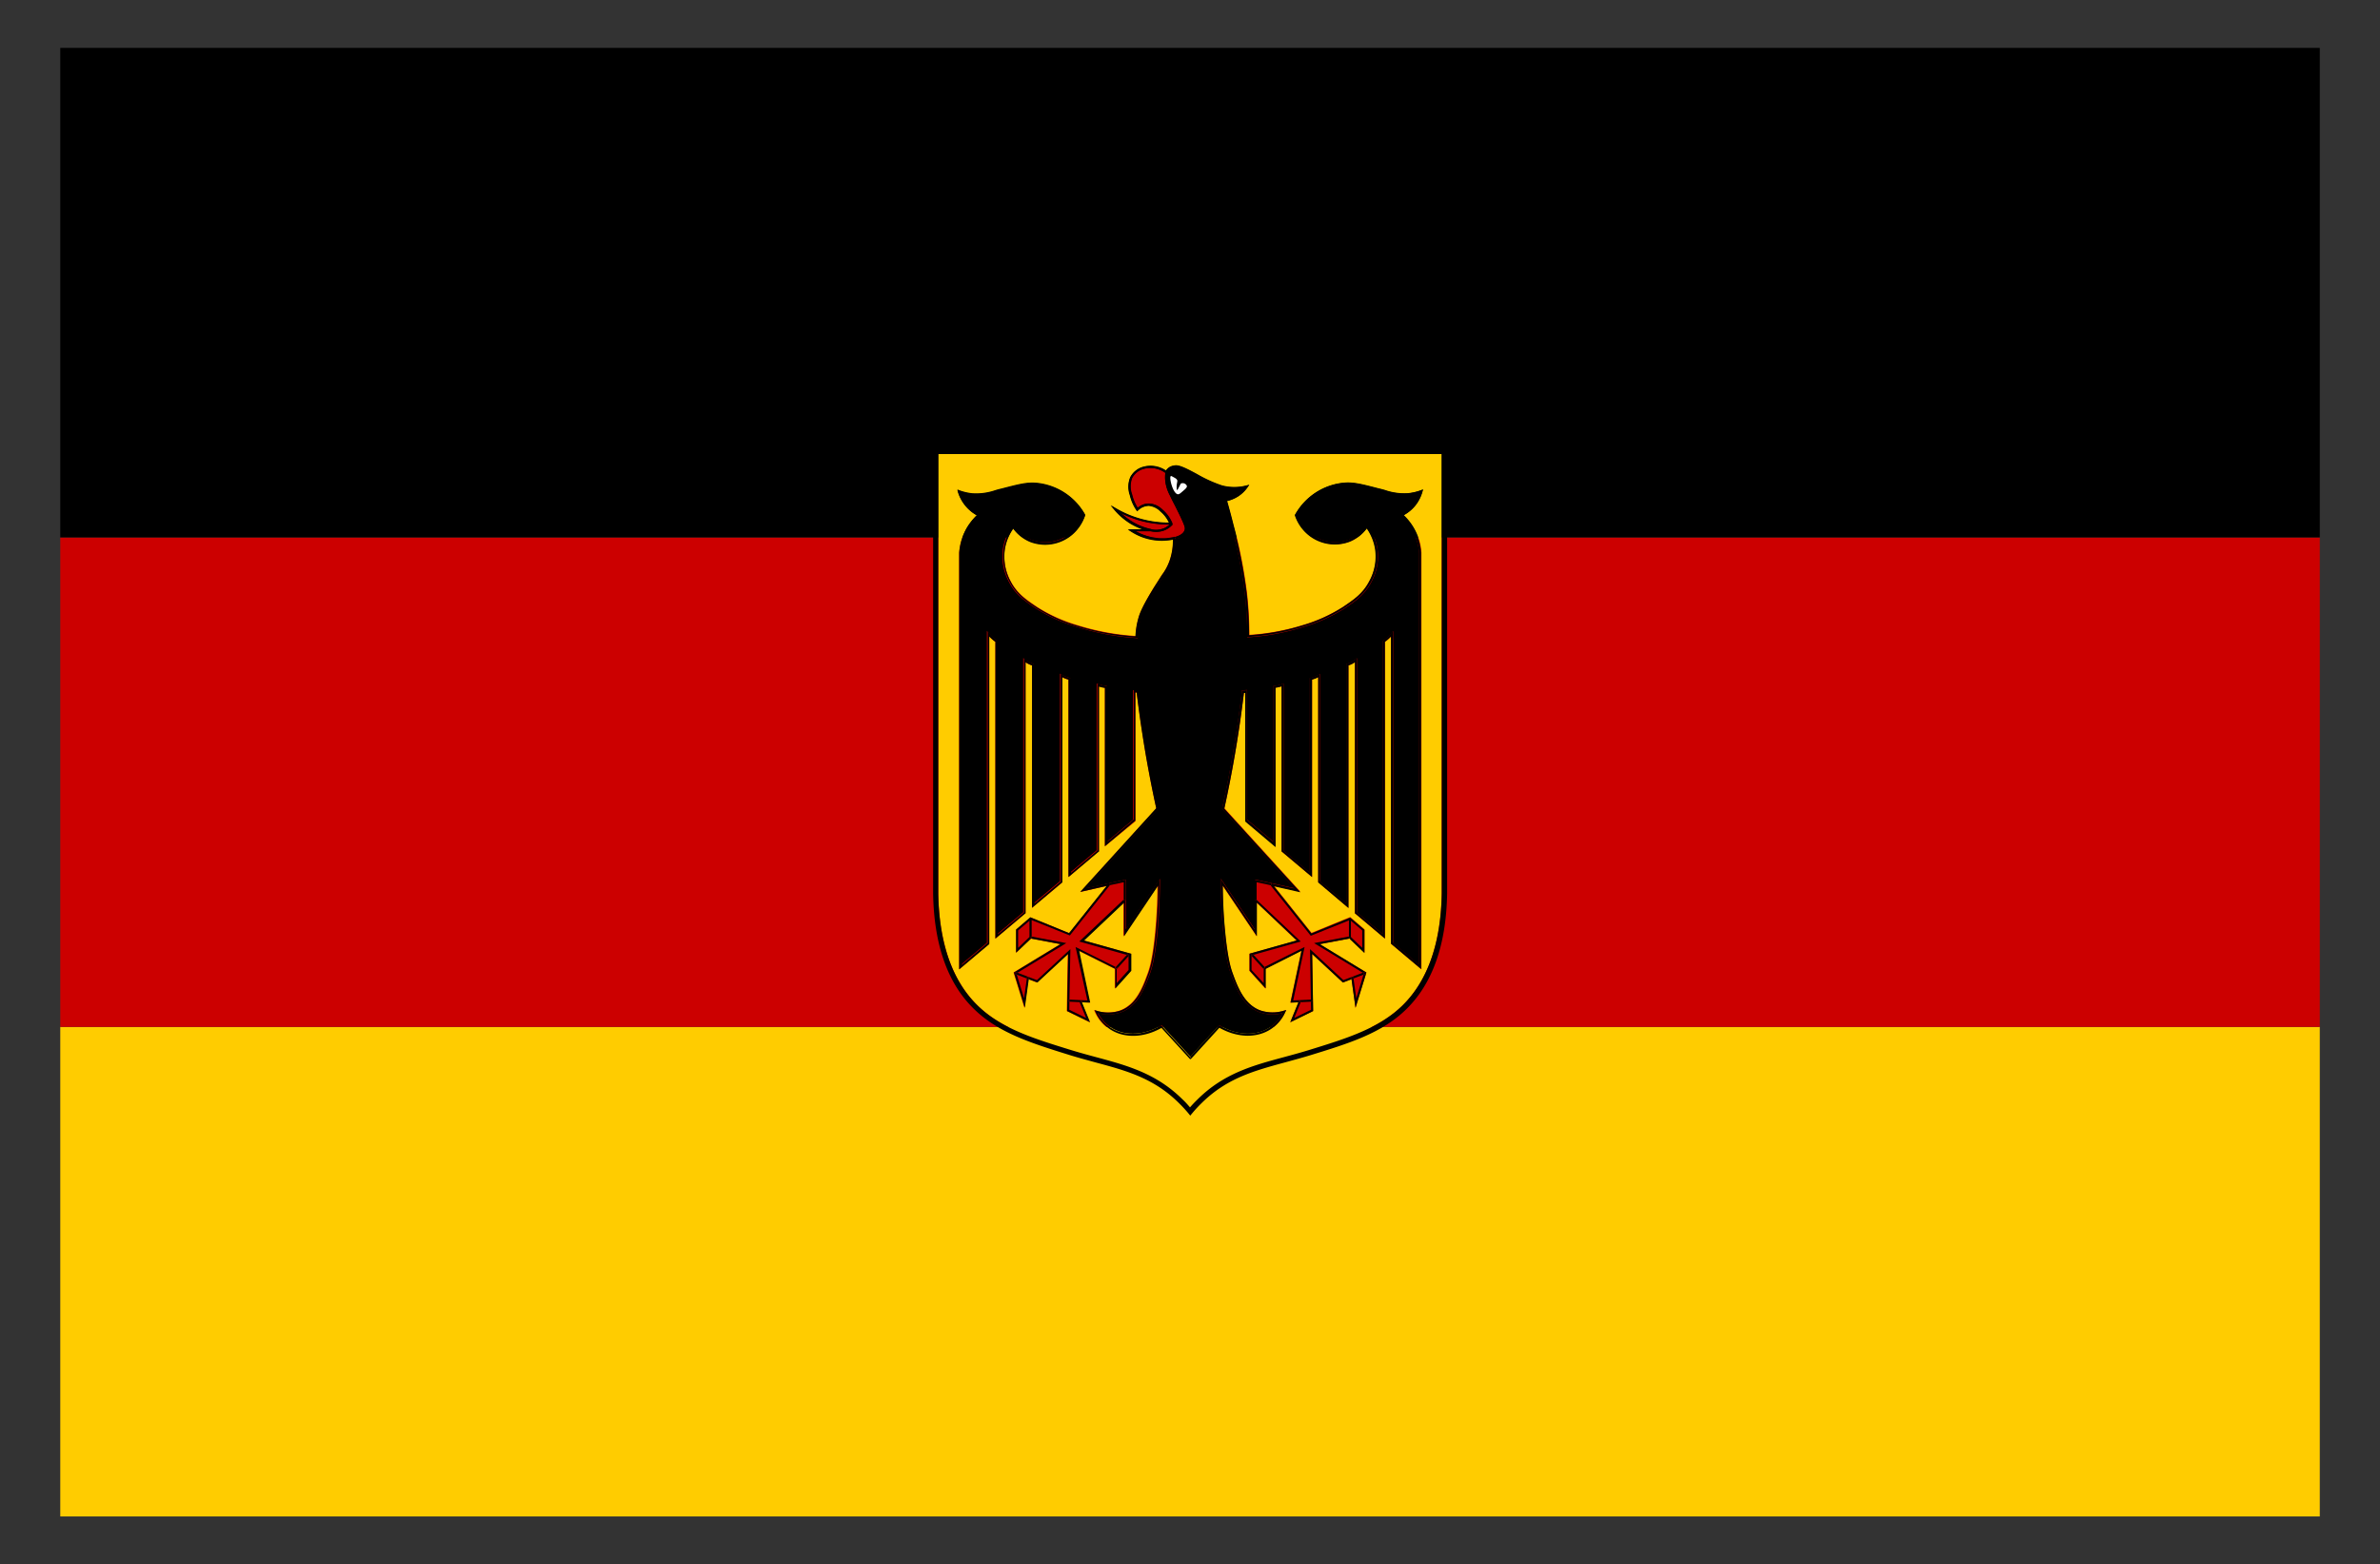 <svg id="Layer_1" data-name="Layer 1" xmlns="http://www.w3.org/2000/svg" viewBox="0 0 464 305"><rect x="0" y="0" width="464" height="305" fill="#333333" stroke="none"/><defs><style>.cls-1{fill:#fc0;}.cls-2{fill:#c00;}.cls-3{fill:#fff;}</style></defs><g id="Germany"><rect class="cls-1" x="11.75" y="200.22" width="440.51" height="95.45"/><rect class="cls-2" x="11.75" y="104.78" width="440.51" height="95.44"/><rect x="11.75" y="9.34" width="440.51" height="95.44"/><polygon class="cls-2" points="243.96 189.13 246.27 191.69 246.27 188.85 243.97 186.33 243.96 189.13"/><polygon class="cls-2" points="211.75 198.48 210.48 195.39 208.49 195.3 208.47 196.88 211.75 198.48"/><polygon class="cls-2" points="252.32 198.48 255.61 196.88 255.58 195.3 253.58 195.39 252.32 198.48"/><path class="cls-2" d="M230.93,103.36c.15-.43,0-.82-.43-1.83s-1-2.09-1.45-3c-.34-.67-.66-1.3-1-2a8.06,8.06,0,0,1-.86-2.63,6.68,6.68,0,0,1,0-1.73,5,5,0,0,0-4.26-.73,3.62,3.62,0,0,0-2.19,1.77,4.57,4.57,0,0,0,0,3.22,8.25,8.25,0,0,0,1.1,2.6,3.33,3.33,0,0,1,2.23-.85,4,4,0,0,1,2.52,1.19,6.89,6.89,0,0,1,1.93,2.65l.11.26h0a4.54,4.54,0,0,1-1.2.94,4.35,4.35,0,0,1-2,.48,4.7,4.7,0,0,1-1-.11h-3a10.63,10.63,0,0,0,7.55,1.13h0C229.39,104.61,230.63,104.25,230.93,103.36Z"/><path d="M216.24,172.21l.54-.13h0l2.71-.58v3.57h0l0,6.15,6.64-9.86V172c0,3.16-.15,6.36-.44,9.48-.48,5.14-1.07,7.18-1.47,8.29-1,2.66-2.29,6.32-5.62,7.58a7.54,7.54,0,0,1-4.51.19,7.31,7.31,0,0,0,2.38,2.71c2.66,1.81,6.44,1.7,9.86-.29l.13-.08,5.62,6.14,5.6-6.14.14.08c3.42,2,7.19,2.1,9.85.29a7.31,7.31,0,0,0,2.38-2.71,7.51,7.51,0,0,1-4.5-.19c-3.34-1.26-4.66-4.92-5.62-7.58-.4-1.11-1-3.15-1.47-8.29-.3-3.12-.44-6.31-.44-9.48v-.66l6.63,9.86,0-6.15h0v-3.57l2.71.58h0l.55.13h0l4.47,1-14.1-15.5,0-.09c.78-3.53,1.48-7.11,2.09-10.67.69-4,1.29-8.13,1.77-12.19l0-.16,1-.05v25.29l5.13,4.31V133.73l.18,0a5.58,5.58,0,0,0,1.51-.36l.27-.1v32.58l5.13,4.32V132.21l.16,0a5.92,5.92,0,0,0,.81-.27,5.11,5.11,0,0,0,.74-.37l.3-.19v40.49l5.12,4.31V129.43l.13,0a4.53,4.53,0,0,0,.78-.31,4,4,0,0,0,.82-.53l.33-.26v49.58l5.07,4.26v-57.2l.09-.06a10,10,0,0,0,.81-.65,9.22,9.22,0,0,0,.74-.79l.35-.43v60.82l5.07,4.26V107.81a10.85,10.85,0,0,0-1.48-4.72,10.39,10.39,0,0,0-2.05-2.48l-.22-.2.27-.14a7.18,7.18,0,0,0,2.48-2.06,7.52,7.52,0,0,0,1.13-2.13,11.41,11.41,0,0,1-2.29.49,12.12,12.12,0,0,1-4.7-.64l-1.16-.31c-3.23-.83-4.85-1.25-6.62-1.1a11.91,11.91,0,0,0-6.12,2.4,11.78,11.78,0,0,0-3,3.49,7.86,7.86,0,0,0,2.39,3.49,7.73,7.73,0,0,0,7.75,1.31,7.4,7.4,0,0,0,3.28-2.67l.17-.23.16.22a10.16,10.16,0,0,1,1.89,4.54,10.45,10.45,0,0,1-1.22,6.45c-1.31,2.5-3.23,3.78-5.26,5.14a31.68,31.68,0,0,1-8,3.59,44.51,44.51,0,0,1-10.71,2l-.21,0V124a73,73,0,0,0-.47-8.27,95.76,95.76,0,0,0-2.62-13.3c-.41-1.63-.84-3.27-1.3-4.87l-.06-.2.21,0a6.32,6.32,0,0,0,2.38-1,6.8,6.8,0,0,0,1.28-1.17,9.77,9.77,0,0,1-4.48-.08,27.14,27.14,0,0,1-4.94-2.24c-1.59-.86-3.1-1.67-3.88-1.67h0a2.46,2.46,0,0,0-.95.22,2,2,0,0,0-.77.76h0a6.52,6.52,0,0,0,0,1.71,7.6,7.6,0,0,0,.83,2.5c.33.71.64,1.33,1,2,.47.92.94,1.87,1.46,3s.64,1.54.44,2.13a2.94,2.94,0,0,1-2.2,1.59,12.89,12.89,0,0,1-.58,4.09,12,12,0,0,1-1.63,3.07c-.38.58-.85,1.31-1.47,2.29-2.49,4-2.88,5.33-3,5.88a15.29,15.29,0,0,0-.59,3.77v.2h-.21A48.78,48.78,0,0,1,210,122.25a31.51,31.51,0,0,1-8-3.59c-2-1.36-4-2.64-5.26-5.14a10.45,10.45,0,0,1-1.22-6.45,10,10,0,0,1,1.89-4.54l.16-.22.17.23a7.43,7.43,0,0,0,3.27,2.67,7.75,7.75,0,0,0,7.76-1.31,7.86,7.86,0,0,0,2.39-3.49A11.69,11.69,0,0,0,202,94.52c-1.77-.15-3.39.27-6.62,1.1l-1.16.31a12.12,12.12,0,0,1-4.7.64,11.41,11.41,0,0,1-2.29-.49,7.25,7.25,0,0,0,1.12,2.13,7.4,7.4,0,0,0,2.49,2.06l.26.14-.22.2a10.57,10.57,0,0,0-3.52,7.21v80.27l5.05-4.26V123l.36.43a7.87,7.87,0,0,0,.74.79,8.53,8.53,0,0,0,.81.65l.09.06v57.2l5.08-4.26V128.3l.32.26a4.18,4.18,0,0,0,.81.53,6.32,6.32,0,0,0,.78.31l.14,0v46.71l5.12-4.31V131.34l.3.19a5.11,5.11,0,0,0,.74.37,5.25,5.25,0,0,0,.82.27l.14,0v37.94l5.14-4.32V133.25l.27.1a5.05,5.05,0,0,0,.69.22,5.86,5.86,0,0,0,.82.14l.19,0v30.44l5.11-4.31V134.57l1,.05,0,.16c.49,4.06,1.08,8.16,1.77,12.19.61,3.55,1.31,7.14,2.09,10.67l0,.09-14.1,15.5,4.47-1h0Zm14.37-76.42c-.45.39-.67.59-.9.58-1,0-1.81-3.35-1.4-3.55.06,0,.23.06.56.24s.53.3.61.45,0,.37,0,.86-.06,1.15.05,1.17.08,0,.42-.68c.26-.49.29-.56.4-.61a.87.87,0,0,1,1.08.49C231.46,95.06,231.12,95.35,230.61,95.79Z"/><path class="cls-2" d="M227.2,102.87a4.19,4.19,0,0,0,.81-.59,21.27,21.27,0,0,1-5.15-.6,20.54,20.54,0,0,1-4.37-1.64,12.1,12.1,0,0,0,2.16,1.67,11.9,11.9,0,0,0,3.75,1.48h0A4.23,4.23,0,0,0,227.2,102.87Z"/><polygon class="cls-2" points="264.42 194.65 265.83 190.03 263.87 190.78 264.42 194.65"/><polygon class="cls-2" points="217.8 191.69 220.11 189.13 220.09 186.33 217.8 188.85 217.8 191.69"/><polygon class="cls-2" points="198.37 189.66 202.16 191.1 208.68 185.06 208.49 194.9 212 195.06 209.78 184.64 217.55 188.52 219.71 186.16 210.49 183.57 219.08 175.46 219.08 172.01 216.37 172.59 208.55 182.41 201.1 179.39 201.1 182.6 207.88 183.88 198.37 189.66"/><polygon class="cls-2" points="200.19 190.78 198.23 190.03 199.65 194.65 200.19 190.78"/><polygon class="cls-2" points="265.58 181.41 263.37 179.52 263.37 182.69 265.58 184.81 265.58 181.41"/><path class="cls-1" d="M182.92,174.21c.17,9.69,2.74,17,7.66,21.83,4.61,4.51,11,6.46,18.35,8.73,1.63.5,3.23.93,4.78,1.35,6,1.62,11.71,3.15,16.84,8.24.6.59,1.09,1.13,1.45,1.55.36-.42.85-.95,1.47-1.55,5.12-5.09,10.81-6.62,16.82-8.24,1.55-.42,3.15-.85,4.78-1.35,7.38-2.27,13.75-4.22,18.36-8.73,4.91-4.8,7.49-12.14,7.65-21.84V88.53H182.92ZM187,95.57a10.47,10.47,0,0,0,2.56.6,11.54,11.54,0,0,0,4.56-.63c.35-.1.74-.21,1.15-.3,3.28-.85,4.92-1.28,6.76-1.12a12.15,12.15,0,0,1,6.33,2.49,12,12,0,0,1,3.17,3.68l0,.08,0,.09a8.5,8.5,0,0,1-2.54,3.75,8.15,8.15,0,0,1-8.17,1.37,7.79,7.79,0,0,1-3.29-2.59,9.71,9.71,0,0,0-1.65,4.14,10.14,10.14,0,0,0,1.17,6.21c1.27,2.4,3.06,3.59,5.14,5a30.48,30.48,0,0,0,7.85,3.55A47.78,47.78,0,0,0,221.41,124a15,15,0,0,1,.6-3.65c.27-.93.85-2.37,3.08-6l1.47-2.3a10.38,10.38,0,0,0,1.57-3,11.94,11.94,0,0,0,.58-3.89,11,11,0,0,1-8.22-1.61l-.56-.36h2.95a13.16,13.16,0,0,1-2.44-1.13,13,13,0,0,1-3.11-2.66l-.76-.9,1,.59a20.44,20.44,0,0,0,10.38,2.8,6.16,6.16,0,0,0-1.67-2.21A3.62,3.62,0,0,0,224,98.57h0a3.12,3.12,0,0,0-2.09.9l-.17.16-.13-.19a8.47,8.47,0,0,1-1.29-2.94,4.86,4.86,0,0,1,.07-3.48,4,4,0,0,1,2.42-2,5.34,5.34,0,0,1,4.52.71,2.54,2.54,0,0,1,.82-.75,2.9,2.9,0,0,1,1.15-.27c.87,0,2.37.79,4.08,1.71a26.25,26.25,0,0,0,4.86,2.21,9.39,9.39,0,0,0,4.82,0l.51-.13-.3.44a6.62,6.62,0,0,1-1.71,1.71,6.9,6.9,0,0,1-2.32,1c.44,1.54.86,3.11,1.25,4.68a96.91,96.91,0,0,1,2.63,13.34,72.67,72.67,0,0,1,.46,8.11A44.62,44.62,0,0,0,254,121.87a30.48,30.48,0,0,0,7.85-3.55c2.08-1.39,3.87-2.58,5.13-5a10,10,0,0,0,1.18-6.21,9.71,9.71,0,0,0-1.65-4.14,7.79,7.79,0,0,1-3.29,2.59,8.15,8.15,0,0,1-8.17-1.37,8.41,8.41,0,0,1-2.54-3.75l0-.09.05-.08a12.15,12.15,0,0,1,9.5-6.17c1.83-.16,3.48.27,6.75,1.12.42.09.8.2,1.17.3a11.42,11.42,0,0,0,4.55.63,10.36,10.36,0,0,0,2.56-.6l.37-.14-.11.38a7.58,7.58,0,0,1-1.3,2.64,7.5,7.5,0,0,1-2.37,2,11.21,11.21,0,0,1,1.91,2.39,11.09,11.09,0,0,1,1.53,4.91V189L271.2,184V124.1q-.19.21-.42.42a8.94,8.94,0,0,1-.76.62V183l-5.89-4.94V129.12a6.16,6.16,0,0,1-.55.33,4.81,4.81,0,0,1-.71.29V177L257,172v-40l-.48.23-.72.25V171l-5.94-5v-32.2a3.64,3.64,0,0,1-.47.14,5.4,5.4,0,0,1-.7.13V165l-5.92-5V135h-.25c-.48,4-1.07,8.06-1.75,12-.61,3.53-1.3,7.08-2.07,10.58l14.82,16.28-5.16-1.17,7.33,9.2,7.55-3.08,2.78,2.38v4.52L263.1,183l-5.8,1.09,9.09,5.53-2.12,6.89-.78-5.58-1.68.64-6-5.56.19,11.13-4.46,2.18,1.59-3.89-1.57.06,2.15-10.11-7,3.53v3.84l-3.13-3.46,0-3.32,9.2-2.58L245,176l0,6.55-6.64-9.88c0,2.95.16,5.9.44,8.8.53,5.66,1.22,7.55,1.44,8.18,1,2.74,2.23,6.14,5.39,7.35a7.48,7.48,0,0,0,4.69.06l.42-.12-.19.4a7.86,7.86,0,0,1-2.71,3.26c-2.76,1.88-6.62,1.79-10.15-.19l-5.57,6.11-.1-.1-.11.1-5.59-6.11c-3.51,2-7.38,2.07-10.13.19a7.79,7.79,0,0,1-2.71-3.26l-.19-.4.42.12a7.48,7.48,0,0,0,4.69-.06c3.16-1.21,4.39-4.61,5.39-7.35.22-.63.91-2.52,1.44-8.18.27-2.91.42-5.86.43-8.8l-6.63,9.88,0-6.55-7.79,7.37,9.2,2.58,0,3.32-3.11,3.46V188.9l-7.05-3.53,2.14,10.11-1.56-.06,1.59,3.89-4.47-2.18.19-11.13-6,5.56-1.68-.64-.77,5.58-2.12-6.89,9.1-5.53L201,183l-2.88,2.76v-4.52l2.78-2.38,7.55,3.08,7.33-9.2-5.16,1.17,14.82-16.28c-.77-3.5-1.46-7.06-2.07-10.58-.67-4-1.27-8-1.75-12h-.25v25.06l-.08.06L215.41,165V134.09a5.25,5.25,0,0,1-.69-.13,3.64,3.64,0,0,1-.47-.14V166l-.07,0L208.31,171V132.53c-.24-.08-.49-.16-.72-.25s-.32-.15-.48-.23v40l-.07.05L201.2,177V129.74a4,4,0,0,1-.7-.29,4.34,4.34,0,0,1-.56-.33v48.95l-.08.05-5.8,4.89V125.14a7.73,7.73,0,0,1-.77-.62l-.43-.42V184l-.06.07L187,189V107.81a11.35,11.35,0,0,1,1.53-4.93,11.87,11.87,0,0,1,1.91-2.39,7.68,7.68,0,0,1-3.67-4.68l-.1-.38Z"/><polygon class="cls-2" points="198.49 184.81 200.7 182.69 200.7 179.52 198.49 181.41 198.49 184.81"/><polygon class="cls-2" points="244.99 175.46 253.56 183.57 244.37 186.16 246.52 188.52 254.29 184.64 252.07 195.06 255.57 194.9 255.4 185.06 261.9 191.1 265.69 189.66 256.19 183.88 262.96 182.6 262.96 179.39 255.52 182.41 247.69 172.59 244.99 172.01 244.99 175.46"/><path d="M181.92,87.53v86.69c.17,10,2.84,17.55,8,22.54,4.79,4.68,11.27,6.66,18.78,9,1.63.5,3.24.93,4.8,1.36,6.14,1.65,11.45,3.08,16.39,8,.82.81,1.42,1.5,1.78,1.93l.38.47.39-.47a25.2,25.2,0,0,1,1.78-1.93c4.94-4.9,10.24-6.33,16.38-8,1.56-.43,3.17-.86,4.81-1.36,7.51-2.31,14-4.29,18.77-9,5.11-5,7.78-12.57,7.95-22.55V87.53Zm99.16,86.67c-.16,9.7-2.74,17-7.65,21.84-4.61,4.51-11,6.46-18.36,8.73-1.63.5-3.23.93-4.78,1.35-6,1.62-11.7,3.15-16.82,8.24-.62.6-1.11,1.13-1.47,1.55-.36-.42-.85-1-1.45-1.55-5.13-5.09-10.82-6.62-16.84-8.24-1.55-.42-3.15-.85-4.78-1.35-7.37-2.27-13.74-4.22-18.35-8.73-4.92-4.8-7.49-12.14-7.66-21.83V88.53h98.16Z"/><polygon points="262.96 182.6 256.19 183.88 265.69 189.66 266.08 189.51 266.22 189.89 265.83 190.03 264.42 194.65 263.87 190.78 263.49 190.92 264.27 196.5 266.39 189.61 257.3 184.08 263.1 182.99 262.96 182.86 262.96 182.6"/><polygon points="263.84 190.5 263.87 190.78 265.83 190.03 265.92 189.79 265.69 189.66 261.9 191.1 255.4 185.06 255.57 194.9 255.77 194.89 255.79 195.29 255.58 195.3 255.61 196.88 252.32 198.48 253.58 195.39 253.14 195.42 251.55 199.31 256.01 197.13 255.82 186 261.81 191.56 263.49 190.92 263.44 190.56 263.84 190.5"/><polygon points="265.83 190.03 266.22 189.89 266.08 189.51 265.69 189.66 265.92 189.79 265.83 190.03"/><polygon points="263.84 190.5 263.44 190.56 263.49 190.92 263.87 190.78 263.84 190.5"/><path d="M253.62,195.28l0,.11,2-.09v-.4l-3.5.16,2.22-10.42-7.77,3.88.11.11-.31.28,0-.06v2.84L244,189.13v-2.8l-.12-.14.29-.28.22.25,9.2-2.59L245,175.45v.09h-.4v-.46h0l0,6.15L238,171.37V172c0,3.17.14,6.36.44,9.48.48,5.14,1.07,7.18,1.47,8.29,1,2.66,2.28,6.32,5.62,7.58a7.51,7.51,0,0,0,4.5.19,7.31,7.31,0,0,1-2.38,2.71c-2.66,1.81-6.43,1.7-9.85-.29l-.14-.08-5.6,6.14.18.2-.18.18.1.1,5.57-6.11c3.53,2,7.39,2.07,10.15.19a7.86,7.86,0,0,0,2.71-3.26l.19-.4-.42.12a7.48,7.48,0,0,1-4.69-.06c-3.16-1.21-4.39-4.61-5.39-7.35-.22-.63-.91-2.52-1.44-8.18-.28-2.9-.42-5.85-.44-8.8l6.64,9.88,0-6.55,7.79,7.37-9.2,2.58,0,3.32,3.13,3.46V188.9l7-3.53-2.15,10.11,1.57-.06.12-.28Z"/><polygon points="253.63 195.28 253.26 195.14 253.14 195.42 253.58 195.39 253.63 195.28"/><polygon points="255.79 195.29 255.77 194.89 255.57 194.9 255.58 195.3 255.79 195.29"/><polygon points="243.97 186.26 243.97 186.33 246.27 188.85 246.27 188.65 246.52 188.52 244.37 186.16 243.97 186.26"/><polygon points="244.37 186.16 244.14 185.91 243.85 186.19 243.97 186.33 243.97 186.26 244.37 186.16"/><polygon points="246.27 188.85 246.32 188.91 246.63 188.63 246.52 188.52 246.27 188.65 246.27 188.85"/><polygon points="247.84 172.21 247.29 172.08 247.29 172.09 244.59 171.51 244.59 175.08 244.59 175.54 244.99 175.54 244.99 175.46 244.99 172.01 247.69 172.59 247.76 172.61 247.85 172.21 247.85 172.21 247.84 172.21"/><path d="M188.08,98.45a7.58,7.58,0,0,0,2.36,2,11.87,11.87,0,0,0-1.91,2.39,11.35,11.35,0,0,0-1.53,4.93V189l5.8-4.87.06-.07V124.1l.43.42a7.73,7.73,0,0,0,.77.62V183l5.8-4.89.08-.05V129.12a4.34,4.34,0,0,0,.56.33,4,4,0,0,0,.7.29V177l5.84-4.92.07-.05v-40c.16.08.31.16.48.23s.48.17.72.25V171l5.87-4.94.07,0v-32.2a3.64,3.64,0,0,0,.47.14,5.25,5.25,0,0,0,.69.13V165l5.85-4.93.08-.06V135h.25c.48,4,1.08,8.06,1.75,12,.61,3.52,1.3,7.08,2.07,10.58L210.59,173.9l5.16-1.17-7.33,9.2-7.55-3.08-2.78,2.38v4.52L201,183h-.1l.07-.4.16,0v-3.21l7.45,3,7.82-9.82-.06,0-.09-.4-4.47,1,14.1-15.5,0-.09c-.78-3.53-1.48-7.12-2.09-10.67-.69-4-1.28-8.13-1.77-12.19l0-.16-1-.05v25.29l-5.11,4.31V133.73l-.19,0a5.86,5.86,0,0,1-.82-.14,5.05,5.05,0,0,1-.69-.22l-.27-.1v32.58l-5.14,4.32V132.21l-.14,0a5.25,5.25,0,0,1-.82-.27,5.11,5.11,0,0,1-.74-.37l-.3-.19v40.49l-5.12,4.31V129.43l-.14,0a6.32,6.32,0,0,1-.78-.31,4.18,4.18,0,0,1-.81-.53l-.32-.26v49.58l-5.08,4.26v-57.2l-.09-.06a8.53,8.53,0,0,1-.81-.65,7.87,7.87,0,0,1-.74-.79l-.36-.43v60.82l-5.05,4.26V107.82a10.57,10.57,0,0,1,3.52-7.21l.22-.2-.26-.14a7.4,7.4,0,0,1-2.49-2.06,7.25,7.25,0,0,1-1.12-2.13,11.41,11.41,0,0,0,2.29.49,12.12,12.12,0,0,0,4.7-.64l1.16-.31c3.23-.83,4.85-1.25,6.62-1.1a11.69,11.69,0,0,1,9.14,5.89,7.86,7.86,0,0,1-2.39,3.49,7.75,7.75,0,0,1-7.76,1.31,7.43,7.43,0,0,1-3.27-2.67l-.17-.23-.16.22a10,10,0,0,0-1.89,4.54,10.45,10.45,0,0,0,1.22,6.45c1.31,2.5,3.23,3.78,5.26,5.14a31.51,31.51,0,0,0,8,3.59,48.78,48.78,0,0,0,11.61,2.12h.21v-.2a15.29,15.29,0,0,1,.59-3.77c.16-.55.55-1.83,3-5.88.62-1,1.09-1.71,1.47-2.29a12,12,0,0,0,1.63-3.07,12.89,12.89,0,0,0,.58-4.09l-.16,0-.09-.39a10.63,10.63,0,0,1-7.55-1.13h3l.08-.39h0a11.9,11.9,0,0,1-3.75-1.48,12.1,12.1,0,0,1-2.16-1.67,20.54,20.54,0,0,0,4.37,1.64,21.27,21.27,0,0,0,5.15.6,2.29,2.29,0,0,0,.27-.27l.3.26-.11-.26a6.89,6.89,0,0,0-1.93-2.65A4,4,0,0,0,224,98.17a3.33,3.33,0,0,0-2.23.85,8.25,8.25,0,0,1-1.1-2.6,4.57,4.57,0,0,1,0-3.22,3.62,3.62,0,0,1,2.19-1.77,5,5,0,0,1,4.26.73.18.18,0,0,0,0,0h.37a2,2,0,0,1,.76-.75,2.44,2.44,0,0,1,1-.23h0c.78,0,2.29.81,3.88,1.67a27.14,27.14,0,0,0,4.94,2.24,9.77,9.77,0,0,0,4.48.08,6.8,6.8,0,0,1-1.28,1.17,6.32,6.32,0,0,1-2.38,1l-.21,0,.06.2c.46,1.6.89,3.24,1.3,4.87a95.76,95.76,0,0,1,2.62,13.3,73,73,0,0,1,.47,8.27v.22l.21,0a44.51,44.51,0,0,0,10.71-2,31.68,31.68,0,0,0,8-3.59c2-1.36,3.95-2.64,5.26-5.14a10.45,10.45,0,0,0,1.22-6.45,10.16,10.16,0,0,0-1.89-4.54l-.16-.22-.17.23a7.4,7.4,0,0,1-3.28,2.67,7.73,7.73,0,0,1-7.75-1.31,7.86,7.86,0,0,1-2.39-3.49,11.78,11.78,0,0,1,3-3.49,11.91,11.91,0,0,1,6.12-2.4c1.77-.15,3.39.27,6.62,1.1l1.16.31a12.12,12.12,0,0,0,4.7.64,11.41,11.41,0,0,0,2.29-.49,7.52,7.52,0,0,1-1.13,2.13,7.18,7.18,0,0,1-2.48,2.06l-.27.14.22.2a10.39,10.39,0,0,1,2.05,2.48,10.85,10.85,0,0,1,1.48,4.72v80.28l-5.07-4.26V123l-.35.43a9.22,9.22,0,0,1-.74.79,10,10,0,0,1-.81.65l-.09.06v57.2l-5.07-4.26V128.3l-.33.26a4,4,0,0,1-.82.53,4.53,4.53,0,0,1-.78.31l-.13,0v46.71l-5.12-4.31V131.34l-.3.19a5.11,5.11,0,0,1-.74.37,5.92,5.92,0,0,1-.81.27l-.16,0v37.94l-5.13-4.32V133.25l-.27.1a5.58,5.58,0,0,1-1.51.36l-.18,0v30.44l-5.13-4.31V134.57l-1,.05,0,.16c-.48,4.06-1.08,8.16-1.77,12.19-.61,3.56-1.31,7.14-2.09,10.67l0,.09,14.1,15.5-4.47-1-.09.4-.07,0,7.83,9.82,7.44-3v3.21l.17,0,.07.4h-.1l2.88,2.76v-4.52l-2.78-2.38-7.55,3.08-7.33-9.2,5.16,1.17-14.82-16.28c.77-3.5,1.46-7.05,2.07-10.58.68-4,1.27-8,1.75-12h.25v25.06l5.92,5V134.09a5.4,5.4,0,0,0,.7-.13,3.64,3.64,0,0,0,.47-.14V166l5.94,5V132.53l.72-.25.48-.23v40l5.91,5V129.74a4.81,4.81,0,0,0,.71-.29,6.16,6.16,0,0,0,.55-.33v48.95L270,183V125.14a8.94,8.94,0,0,0,.76-.62q.23-.21.42-.42V184l5.87,4.94V107.79a11.09,11.09,0,0,0-1.53-4.91,11.21,11.21,0,0,0-1.91-2.39,7.5,7.5,0,0,0,2.37-2,7.58,7.58,0,0,0,1.3-2.64l.11-.38-.37.14a10.36,10.36,0,0,1-2.56.6,11.42,11.42,0,0,1-4.55-.63c-.37-.1-.75-.21-1.17-.3-3.27-.85-4.92-1.28-6.75-1.12a12.15,12.15,0,0,0-9.5,6.17l-.05.08,0,.09a8.41,8.41,0,0,0,2.54,3.75,8.15,8.15,0,0,0,8.17,1.37,7.79,7.79,0,0,0,3.29-2.59,9.71,9.71,0,0,1,1.65,4.14,10,10,0,0,1-1.18,6.21c-1.26,2.4-3.05,3.59-5.13,5a30.48,30.48,0,0,1-7.85,3.55,44.62,44.62,0,0,1-10.41,1.92,72.67,72.67,0,0,0-.46-8.11,96.91,96.91,0,0,0-2.63-13.34c-.39-1.57-.81-3.14-1.25-4.68a6.9,6.9,0,0,0,2.32-1,6.62,6.62,0,0,0,1.71-1.71l.3-.44-.51.13a9.39,9.39,0,0,1-4.82,0,26.25,26.25,0,0,1-4.86-2.21c-1.71-.92-3.21-1.72-4.08-1.71a2.84,2.84,0,0,0-1.13.26,2.54,2.54,0,0,0-.84.76,5.34,5.34,0,0,0-4.52-.71,4,4,0,0,0-2.42,2,4.86,4.86,0,0,0-.07,3.48,8.47,8.47,0,0,0,1.29,2.94l.13.19.17-.16a3.12,3.12,0,0,1,2.09-.9h0a3.62,3.62,0,0,1,2.29,1.11,6.16,6.16,0,0,1,1.67,2.21,20.44,20.44,0,0,1-10.38-2.8l-1-.59.76.9a13,13,0,0,0,3.11,2.66,13.16,13.16,0,0,0,2.44,1.13h-2.95l.56.36a11,11,0,0,0,8.22,1.61,11.94,11.94,0,0,1-.58,3.89,10.38,10.38,0,0,1-1.57,3l-1.47,2.3c-2.23,3.61-2.81,5.05-3.08,6a15,15,0,0,0-.6,3.65,47.78,47.78,0,0,1-11.31-2.08,30.48,30.48,0,0,1-7.85-3.55c-2.08-1.39-3.87-2.58-5.14-5a10.14,10.14,0,0,1-1.17-6.21,9.71,9.71,0,0,1,1.65-4.14,7.79,7.79,0,0,0,3.29,2.59,8.15,8.15,0,0,0,8.17-1.37,8.5,8.5,0,0,0,2.54-3.75l0-.09,0-.08a12,12,0,0,0-3.17-3.68,12.15,12.15,0,0,0-6.33-2.49c-1.84-.16-3.48.27-6.76,1.12-.41.09-.8.2-1.15.3a11.54,11.54,0,0,1-4.56.63,10.47,10.47,0,0,1-2.56-.6l-.37-.14.1.38A7.52,7.52,0,0,0,188.08,98.45Zm12.62,84.24-2.21,2.12v-3.4l2.21-1.89Zm62.67-3.17,2.21,1.89v3.4l-2.21-2.12Z"/><polygon points="263.13 182.58 262.96 182.6 262.96 182.86 263.1 182.99 263.2 182.98 263.13 182.58"/><polygon points="199.65 194.65 198.23 190.03 197.84 189.89 197.99 189.51 198.37 189.66 207.88 183.88 201.1 182.6 201.1 182.86 200.97 182.99 206.78 184.08 197.68 189.61 199.8 196.5 200.57 190.92 200.19 190.78 199.65 194.65"/><polygon points="201.1 182.6 200.94 182.58 200.87 182.98 200.97 182.99 201.1 182.86 201.1 182.6"/><polygon points="211.75 198.48 208.47 196.88 208.49 195.3 208.28 195.29 208.29 194.89 208.49 194.9 208.68 185.06 202.16 191.1 198.37 189.66 198.16 189.79 198.23 190.03 200.19 190.78 200.23 190.5 200.62 190.56 200.57 190.92 202.25 191.56 208.25 186 208.05 197.13 212.52 199.31 210.93 195.42 210.48 195.39 211.75 198.48"/><polygon points="200.23 190.5 200.19 190.78 200.57 190.92 200.62 190.56 200.23 190.5"/><polygon points="197.84 189.89 198.23 190.03 198.16 189.79 198.37 189.66 197.99 189.51 197.84 189.89"/><path d="M232,206.05l-5.62-6.14-.13.08c-3.42,2-7.2,2.1-9.86.29a7.31,7.31,0,0,1-2.38-2.71,7.54,7.54,0,0,0,4.51-.19c3.33-1.26,4.65-4.92,5.62-7.58.4-1.11,1-3.15,1.47-8.29.29-3.12.44-6.32.44-9.48v-.66l-6.64,9.86,0-6.15h0v.46h-.4v-.09l-8.59,8.12,9.22,2.59.22-.25.3.28-.14.14,0,2.8-2.31,2.56v-2.84l-.06.06-.3-.28.11-.11-7.77-3.88L212,195.06l-3.51-.16v.4l2,.09,0-.11.37-.14.12.28,1.56.06-2.14-10.11,7.05,3.53v3.84l3.11-3.46,0-3.32-9.2-2.58,7.79-7.37,0,6.55,6.63-9.88c0,2.94-.16,5.89-.43,8.8-.53,5.66-1.22,7.55-1.44,8.18-1,2.74-2.23,6.14-5.39,7.35a7.48,7.48,0,0,1-4.69.06l-.42-.12.19.4a7.79,7.79,0,0,0,2.71,3.26c2.75,1.88,6.62,1.79,10.13-.19l5.59,6.11.11-.1-.2-.18Z"/><polygon points="232.04 206.05 231.84 206.25 232.04 206.43 232.22 206.25 232.04 206.05"/><polygon points="208.28 195.29 208.49 195.3 208.49 194.9 208.29 194.89 208.28 195.29"/><polygon points="210.44 195.28 210.48 195.39 210.93 195.42 210.81 195.14 210.44 195.28"/><polygon points="217.8 188.65 217.8 188.85 220.09 186.33 220.09 186.26 219.71 186.16 217.55 188.52 217.8 188.65"/><polygon points="217.55 188.52 217.44 188.63 217.74 188.91 217.8 188.85 217.8 188.65 217.55 188.52"/><polygon points="220.09 186.33 220.23 186.19 219.93 185.91 219.71 186.16 220.09 186.26 220.09 186.33"/><polygon points="219.08 175.46 219.08 175.54 219.47 175.54 219.47 175.08 219.47 171.51 216.77 172.09 216.78 172.08 216.24 172.21 216.22 172.21 216.22 172.21 216.31 172.61 216.37 172.59 219.08 172.01 219.08 175.46"/><path d="M227.38,103.22a4.54,4.54,0,0,0,1.2-.94H228a3.77,3.77,0,0,1-3.6.91l1.86.4h-1.93a4.7,4.7,0,0,0,1,.11A4.35,4.35,0,0,0,227.38,103.22Z"/><polygon points="224.41 103.19 224.4 103.19 224.31 103.58 224.34 103.58 226.27 103.58 224.41 103.19"/><path d="M228.58,102.28h0l-.3-.26a2.29,2.29,0,0,1-.27.27h.57Z"/><path d="M231.31,103.49c.2-.59,0-1.1-.44-2.13s-1-2.1-1.46-3c-.34-.67-.65-1.29-1-2a7.6,7.6,0,0,1-.83-2.5,6.52,6.52,0,0,1,0-1.71h0v0l-.11.2-.19-.13-.07,0a6.68,6.68,0,0,0,0,1.73,8.06,8.06,0,0,0,.86,2.63c.32.7.64,1.33,1,2,.46.92.94,1.86,1.45,3s.58,1.4.43,1.83c-.3.89-1.54,1.25-2.07,1.36h0l.24,0v.41A2.94,2.94,0,0,0,231.31,103.49Z"/><path d="M227.44,92.34l.11-.19v0l-.37,0a.32.32,0,0,1,0,.08l0,0Z"/><path d="M229.1,104.67l-.24,0h0l.09.39.16,0v-.41Z"/><path class="cls-3" d="M231.39,94.74a.87.87,0,0,0-1.08-.49c-.11,0-.14.12-.4.61-.34.64-.38.7-.38.7-.15,0-.17-.67-.09-1.19s.16-.65,0-.86-.26-.25-.61-.45-.5-.27-.56-.24c-.41.2.4,3.51,1.4,3.55.23,0,.45-.19.9-.58S231.46,95.06,231.39,94.74Z"/></g></svg>